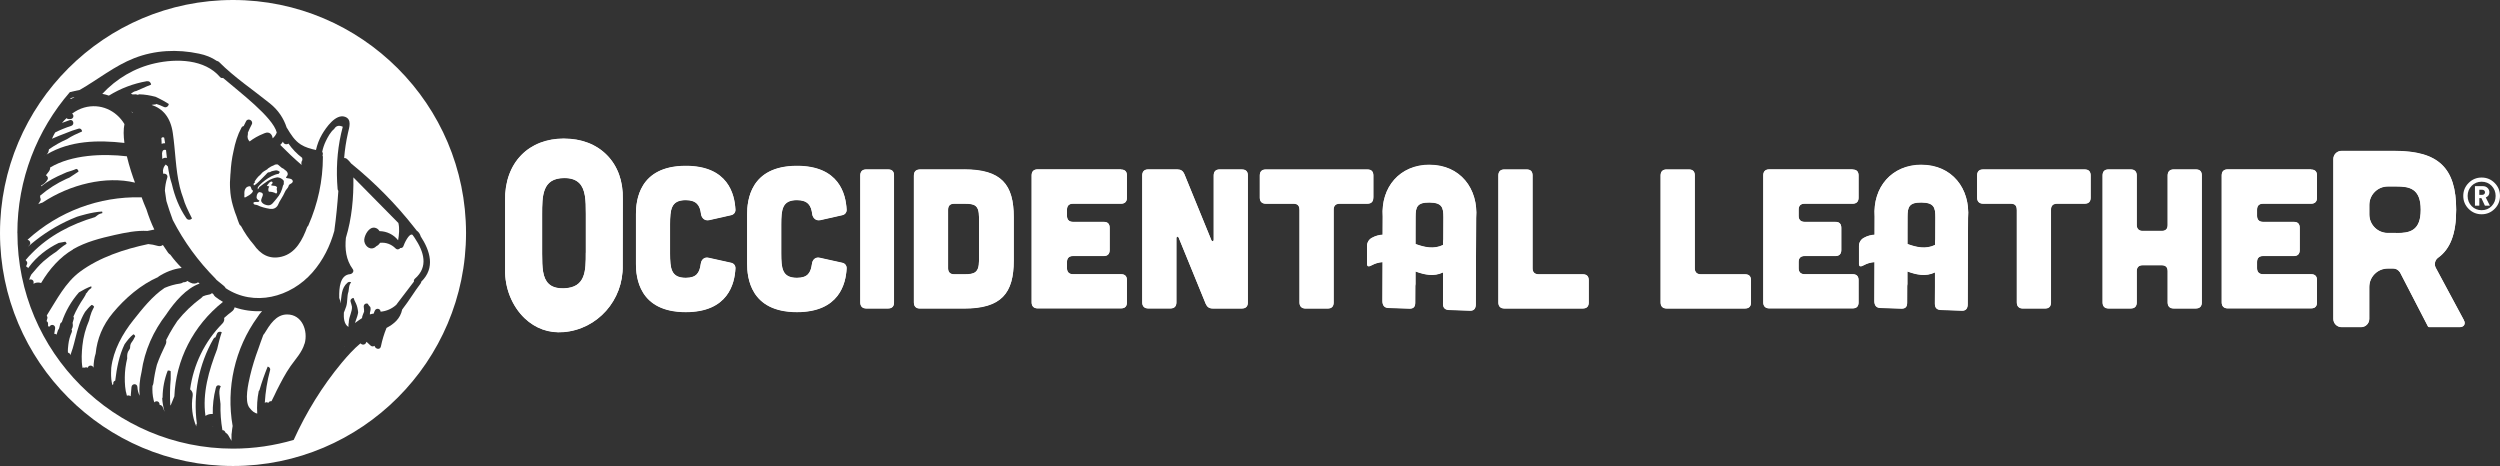<?xml version="1.0" encoding="UTF-8"?>
<svg id="Layer_2" data-name="Layer 2" xmlns="http://www.w3.org/2000/svg" xmlns:xlink="http://www.w3.org/1999/xlink" viewBox="0 0 496.8 92.61">
  <rect x="0" y="0" width="496.8" height="92.61" fill="#333333" stroke="none"/>
  <defs>
    <style>
      .cls-1 {
        fill: none;
      }

      .cls-2 {
        clip-path: url(#clippath-1);
      }

      .cls-3 {
        fill: #fff;
      }

      .cls-4 {
        clip-path: url(#clippath);
      }
    </style>
    <clipPath id="clippath">
      <rect class="cls-1" x="491.82" y="36.99" width="2.97" height="3.88"/>
    </clipPath>
    <clipPath id="clippath-1">
      <rect class="cls-1" x="489.5" y="35.28" width="7.3" height="7.3"/>
    </clipPath>
  </defs>
  <g id="Layer_1-2" data-name="Layer 1">
    <g>
      <path class="cls-3" d="M112.08,27.57h0c-3.45,0-6.38,1.14-8.48,3.28-2.16,2.2-3.3,5.4-3.22,9v13.67c-.1,3.7,1.36,7.34,3.89,9.75,2.13,2.02,4.79,2.98,7.7,2.74,6.75-.53,11.92-6.34,11.77-13.23l.02-13.23c.08-3.5-1-6.5-3.12-8.67-2.12-2.16-5.08-3.31-8.56-3.31M116.41,50.25c0,3.57,0,6.94-4.33,7.08-.09,0-.18,0-.27,0-1.24,0-2.15-.3-2.79-.92-1.2-1.16-1.29-3.2-1.29-5.95v-7.81c0-3.71.01-7.22,4.35-7.25,1.36-.02,2.34.32,3.03,1,1.22,1.21,1.32,3.39,1.31,6.12v7.73Z"/>
      <path class="cls-3" d="M372.53,46.68c-.72.04-1.44.23-2.17.63-.6.33-.95.97-.95,1.59v3.53c0,.61.35.64.95.3.71-.39,1.43-.58,2.14-.62-.01,2.59-.02,5.17-.03,7.76,0,.85.41,1.32,1.13,1.34,1.7.05,2.54.08,4.24.14.76.03,1.14-.34,1.14-1.12,0-1.34,0-2.02.01-3.39,0-.14.02-.26.04-.37v-2.51c1.83.67,3.66,1.07,5.48.19v2.74s0,.08,0,.11c0,1.38,0,2.06-.01,3.41,0,.78.41,1.17,1.13,1.2,1.7.06,2.55.09,4.25.15.76.03,1.14-.42,1.14-1.28.02-5.72.05-11.44.07-17.16.44-5.83-3.19-10.51-9.25-10.53-5.95-.01-9.72,4.47-9.33,10.27,0,1.21-.01,2.42-.01,3.63M379.05,46.29h0c0-1.04,0-1.86.01-3.16,0-1.94.28-2.9,2.78-2.87,2.5.03,2.76,1,2.76,2.95,0,1.76-.01,2.64-.02,4.4,0,.15-.02.29-.05.41v.7c-1.83.88-3.65.48-5.48-.19v-.91s0-.05,0-.08c0-.47,0-.87,0-1.25"/>
      <path class="cls-3" d="M274.77,46.68c-.72.04-1.45.23-2.17.63-.6.33-.95.97-.95,1.59v3.53c0,.61.35.64.95.3.71-.39,1.43-.58,2.15-.62-.01,2.59-.02,5.17-.03,7.76,0,.85.41,1.32,1.13,1.34,1.7.05,2.54.08,4.24.14.76.03,1.14-.34,1.14-1.12,0-1.34,0-2.02.01-3.39,0-.14.02-.26.04-.37v-2.51c1.83.67,3.66,1.07,5.48.19v2.74s0,.08,0,.11c0,1.38,0,2.06-.01,3.41,0,.78.41,1.17,1.13,1.2,1.7.06,2.55.09,4.25.15.76.03,1.14-.42,1.14-1.28.02-5.72.05-11.44.07-17.16.44-5.83-3.19-10.51-9.25-10.53-5.95-.01-9.72,4.47-9.33,10.27,0,1.21-.01,2.42-.01,3.63M281.29,46.29h0c0-1.04,0-1.86.01-3.16,0-1.94.28-2.9,2.78-2.87,2.5.03,2.76,1,2.76,2.95,0,1.76-.01,2.64-.02,4.4,0,.15-.02.29-.05.41v.7c-1.83.88-3.65.48-5.48-.19v-.91s0-.05,0-.08c0-.47,0-.87,0-1.25"/>
      <path class="cls-3" d="M126.37,42.59c0-2.6.55-9.59,9.9-9.59,8.4,0,9.71,5.64,9.86,8.68.04.55-.32.99-.87,1.1l-4.38.99c-.83.16-1.46-.4-1.58-1.22-.2-1.74-.91-2.76-3.04-2.76-2.92,0-3.12,1.85-3.12,4.89v5.68c0,3.04.2,4.89,3.12,4.89,2.17,0,2.76-1.03,3-2.84.12-.83.75-1.34,1.54-1.14l4.46.99c.55.12.91.55.87,1.14-.16,3-1.46,8.64-9.86,8.64-9.35,0-9.9-6.98-9.9-9.59v-9.86Z"/>
      <path class="cls-3" d="M148.47,42.59c0-2.6.55-9.59,9.9-9.59,8.4,0,9.71,5.64,9.86,8.68.04.55-.32.99-.87,1.1l-4.38.99c-.83.16-1.46-.4-1.58-1.22-.2-1.74-.91-2.76-3.04-2.76-2.92,0-3.12,1.85-3.12,4.89v5.68c0,3.04.2,4.89,3.12,4.89,2.17,0,2.76-1.03,3-2.84.12-.83.75-1.34,1.54-1.14l4.46.99c.55.12.91.55.87,1.14-.16,3-1.46,8.64-9.86,8.64-9.35,0-9.9-6.98-9.9-9.59v-9.86Z"/>
      <path class="cls-3" d="M176.48,33.71c.79,0,1.18.4,1.18,1.18v25.25c0,.75-.39,1.18-1.18,1.18h-4.34c-.75,0-1.18-.43-1.18-1.18v-25.25c0-.79.43-1.18,1.18-1.18h4.34Z"/>
      <path class="cls-3" d="M191.59,33.71c7.42,0,9.86,3,9.86,9.47v8.64c0,6.47-2.45,9.51-9.86,9.51h-8.8c-.75,0-1.18-.43-1.18-1.18v-25.21c0-.79.4-1.18,1.18-1.22h8.8ZM191.71,54.54c1.89,0,2.84-.32,2.84-2.68v-8.68c0-2.45-.95-2.68-2.84-2.68h-2.13c-.75,0-1.18.4-1.18,1.18v11.68c0,.75.43,1.18,1.18,1.18h2.13Z"/>
      <path class="cls-3" d="M222.76,33.71c.79,0,1.18.4,1.18,1.18v4.42c0,.75-.39,1.18-1.18,1.18h-9.55c-.75,0-1.18.39-1.18,1.18v1.26c0,.75.43,1.18,1.18,1.18h6.12c.79,0,1.18.39,1.18,1.18v4.42c0,.75-.4,1.18-1.18,1.18h-6.12c-.75,0-1.18.39-1.18,1.18v1.26c0,.75.43,1.18,1.18,1.18h9.55c.79,0,1.18.4,1.18,1.18v4.42c0,.79-.39,1.18-1.18,1.18h-16.57c-.75,0-1.18-.43-1.18-1.18v-25.25c0-.79.43-1.18,1.18-1.18h16.57Z"/>
      <path class="cls-3" d="M233.97,33.71c.67,0,1.11.28,1.38.91l5.37,13.14c.16.35.47.28.47-.12v-12.75c0-.79.43-1.18,1.18-1.18h4.42c.79,0,1.18.4,1.18,1.18v25.25c0,.75-.39,1.18-1.18,1.18h-5.8c-.67,0-1.1-.28-1.38-.91l-5.37-13.14c-.16-.35-.47-.28-.47.12v12.74c0,.75-.4,1.18-1.18,1.18h-4.42c-.75,0-1.18-.43-1.18-1.18v-25.25c0-.79.43-1.18,1.18-1.18h5.8Z"/>
      <path class="cls-3" d="M258.23,41.68c0-.79-.39-1.18-1.18-1.18h-5.52c-.75,0-1.18-.43-1.18-1.18v-4.42c0-.79.43-1.18,1.18-1.18h20.2c.79,0,1.18.4,1.18,1.18v4.42c0,.75-.39,1.18-1.18,1.18h-5.52c-.75,0-1.18.4-1.18,1.18v18.47c0,.75-.39,1.18-1.18,1.18h-4.42c-.75,0-1.18-.43-1.18-1.18v-18.47Z"/>
      <path class="cls-3" d="M303.36,33.71c.79,0,1.18.4,1.18,1.18v18.47c0,.75.43,1.18,1.18,1.18h8.8c.79,0,1.18.4,1.18,1.18v4.42c0,.79-.4,1.18-1.18,1.18h-15.59c-.75,0-1.18-.43-1.18-1.18v-25.25c0-.79.43-1.18,1.18-1.18h4.42Z"/>
      <path class="cls-3" d="M335.6,33.71c.79,0,1.18.4,1.18,1.18v18.47c0,.75.43,1.18,1.18,1.18h8.8c.79,0,1.18.4,1.18,1.18v4.42c0,.79-.4,1.18-1.18,1.18h-15.59c-.75,0-1.18-.43-1.18-1.18v-25.25c0-.79.43-1.18,1.18-1.18h4.42Z"/>
      <path class="cls-3" d="M368.15,33.71c.79,0,1.18.4,1.18,1.18v4.42c0,.75-.39,1.18-1.18,1.18h-9.55c-.75,0-1.18.39-1.18,1.18v1.26c0,.75.43,1.18,1.18,1.18h6.12c.79,0,1.18.39,1.18,1.18v4.42c0,.75-.4,1.18-1.18,1.18h-6.12c-.75,0-1.18.39-1.18,1.18v1.26c0,.75.43,1.18,1.18,1.18h9.55c.79,0,1.18.4,1.18,1.18v4.42c0,.79-.39,1.18-1.18,1.18h-16.57c-.75,0-1.18-.43-1.18-1.18v-25.25c0-.79.43-1.18,1.18-1.18h16.57Z"/>
      <path class="cls-3" d="M400.78,41.68c0-.79-.39-1.18-1.18-1.18h-5.52c-.75,0-1.18-.43-1.18-1.18v-4.42c0-.79.43-1.18,1.18-1.18h20.2c.79,0,1.18.4,1.18,1.18v4.42c0,.75-.39,1.18-1.18,1.18h-5.52c-.75,0-1.18.4-1.18,1.18v18.47c0,.75-.39,1.18-1.18,1.18h-4.42c-.75,0-1.18-.43-1.18-1.18v-18.47Z"/>
      <path class="cls-3" d="M423.42,33.71c.75,0,1.18.43,1.18,1.18v9.87c0,.75.43,1.18,1.18,1.18h3.79c.79,0,1.18-.43,1.18-1.18v-9.87c0-.75.43-1.18,1.18-1.18h4.42c.79,0,1.18.4,1.18,1.18v25.25c0,.75-.4,1.18-1.18,1.18h-4.42c-.75,0-1.18-.43-1.18-1.18v-6.23c0-.79-.4-1.18-1.18-1.18h-3.79c-.75,0-1.18.39-1.18,1.18v6.23c0,.75-.39,1.18-1.18,1.18h-4.42c-.75,0-1.18-.43-1.18-1.18v-25.25c0-.79.39-1.18,1.18-1.18h4.42Z"/>
      <path class="cls-3" d="M459.25,33.71c.79,0,1.18.4,1.18,1.18v4.42c0,.75-.39,1.18-1.18,1.18h-9.55c-.75,0-1.18.39-1.18,1.18v1.26c0,.75.43,1.18,1.18,1.18h6.12c.79,0,1.18.39,1.18,1.18v4.42c0,.75-.39,1.18-1.18,1.18h-6.12c-.75,0-1.18.39-1.18,1.18v1.26c0,.75.43,1.18,1.18,1.18h9.55c.79,0,1.18.4,1.18,1.18v4.42c0,.79-.39,1.18-1.18,1.18h-16.57c-.75,0-1.18-.43-1.18-1.18v-25.25c0-.79.43-1.18,1.18-1.18h16.57Z"/>
      <path class="cls-3" d="M476.9,54.09l.06.1,5.53,10.7c.05.12.22.13.27.13h6.04c.41,0,.72-.15.88-.41.15-.25.14-.59-.04-.92l-5.66-10.54c-.28-.7-.08-1.47.5-1.9,2.47-1.77,3.61-4.8,3.61-9.55,0-8.29-3.54-11.67-12.2-11.67h-10.59c-.89,0-1.61.72-1.61,1.61v31.77c0,.89.72,1.61,1.61,1.61h3.91c.89,0,1.61-.72,1.61-1.61v-6.35c0-2.03,1.65-3.68,3.68-3.68h1.11c.5,0,.98.27,1.28.72M474.51,46.33c-2.03,0-3.68-1.65-3.68-3.68v-1.9c0-2.03,1.65-3.68,3.68-3.68h1.69c2.55,0,4.85.35,4.85,4.64s-2.29,4.64-4.85,4.64h-1.69Z"/>
      <path class="cls-3" d="M381.88,32.72c-5.95-.02-9.72,4.47-9.33,10.27,0,1.21,0,2.42-.01,3.63-.72.04-1.45.23-2.17.63-.6.33-.95.96-.95,1.59v3.53c0,.6.35.64.95.3.71-.39,1.43-.58,2.14-.62-.01,2.59-.02,5.17-.03,7.76,0,.85.41,1.32,1.13,1.34,1.7.05,2.55.08,4.24.14.76.03,1.14-.34,1.14-1.12,0-1.34,0-2.02.01-3.39,0-.14.02-.26.04-.37v-2.51c1.83.67,3.66,1.07,5.48.19v2.75s0,.07,0,.11c0,1.38,0,2.06-.02,3.41,0,.77.41,1.17,1.13,1.19,1.7.06,2.55.09,4.25.15.76.03,1.14-.42,1.14-1.28.02-5.72.05-11.44.07-17.16.44-5.83-3.19-10.52-9.25-10.53M384.58,47.55c0,.15-.02.29-.05.41v.7c-1.83.88-3.65.48-5.48-.19v-.91s0-.05,0-.08c0-.47,0-.87,0-1.25h0c0-1.04,0-1.86.01-3.16,0-1.94.28-2.9,2.78-2.87,2.5.03,2.76,1,2.76,2.95,0,1.76-.01,2.64-.02,4.4M368.15,33.65h-16.57c-.75,0-1.18.4-1.18,1.18v25.25c0,.75.43,1.18,1.18,1.18h16.57c.79,0,1.18-.4,1.18-1.18v-4.42c0-.79-.39-1.18-1.18-1.18h-9.55c-.75,0-1.18-.43-1.18-1.18v-1.26c0-.79.43-1.18,1.18-1.18h6.12c.79,0,1.18-.43,1.18-1.18v-4.42c0-.79-.39-1.18-1.18-1.18h-6.12c-.75,0-1.18-.43-1.18-1.18v-1.26c0-.79.43-1.18,1.18-1.18h9.55c.79,0,1.18-.43,1.18-1.18v-4.42c0-.79-.39-1.18-1.18-1.18M414.27,33.65h-20.2c-.75,0-1.18.4-1.18,1.18v4.42c0,.75.43,1.18,1.18,1.18h5.52c.79,0,1.18.4,1.18,1.18v18.47c0,.75.43,1.18,1.18,1.18h4.42c.79,0,1.18-.43,1.18-1.18v-18.47c0-.79.43-1.18,1.18-1.18h5.53c.79,0,1.18-.43,1.18-1.18v-4.42c0-.79-.4-1.18-1.18-1.18M436.37,33.65h-4.42c-.75,0-1.18.43-1.18,1.18v9.86c0,.75-.39,1.18-1.18,1.18h-3.79c-.75,0-1.18-.43-1.18-1.18v-9.86c0-.75-.43-1.18-1.18-1.18h-4.42c-.79,0-1.18.4-1.18,1.18v25.25c0,.75.43,1.18,1.18,1.18h4.42c.79,0,1.18-.43,1.18-1.18v-6.23c0-.79.43-1.18,1.18-1.18h3.79c.79,0,1.18.4,1.18,1.18v6.23c0,.75.43,1.18,1.18,1.18h4.42c.79,0,1.18-.43,1.18-1.18v-25.25c0-.79-.39-1.18-1.18-1.18M489.64,63.63h0l-5.66-10.54c-.28-.7-.08-1.47.5-1.9,2.47-1.77,3.61-4.8,3.61-9.55,0-8.29-3.53-11.67-12.2-11.67h-10.59c-.89,0-1.62.72-1.62,1.61v31.77c0,.89.72,1.61,1.62,1.61h3.91c.89,0,1.61-.72,1.61-1.61v-6.35c0-2.03,1.65-3.68,3.68-3.68h1.11c.5,0,.98.27,1.28.72l.06.1,5.53,10.7c.05.12.22.13.27.13h6.04c.41,0,.72-.15.88-.41.15-.25.14-.59-.04-.92M476.2,46.28h-1.69c-2.03,0-3.68-1.65-3.68-3.68v-1.9c0-2.04,1.65-3.68,3.68-3.68h1.69c2.55,0,4.85.35,4.85,4.64s-2.29,4.64-4.85,4.64M346.77,54.49h-8.8c-.75,0-1.18-.43-1.18-1.18v-18.47c0-.79-.39-1.18-1.18-1.18h-4.42c-.75,0-1.18.4-1.18,1.18v25.25c0,.75.43,1.18,1.18,1.18h15.59c.79,0,1.18-.4,1.18-1.18v-4.42c0-.79-.39-1.18-1.18-1.18M459.25,33.65h-16.57c-.75,0-1.18.4-1.18,1.18v25.25c0,.75.43,1.18,1.18,1.18h16.57c.79,0,1.18-.4,1.18-1.18v-4.42c0-.79-.39-1.18-1.18-1.18h-9.55c-.75,0-1.18-.43-1.18-1.18v-1.26c0-.79.43-1.18,1.18-1.18h6.12c.79,0,1.18-.43,1.18-1.18v-4.42c0-.79-.4-1.18-1.18-1.18h-6.12c-.75,0-1.18-.43-1.18-1.18v-1.26c0-.79.43-1.18,1.18-1.18h9.55c.79,0,1.18-.43,1.18-1.18v-4.42c0-.79-.39-1.18-1.18-1.18M314.53,54.49h-8.8c-.75,0-1.18-.43-1.18-1.18v-18.47c0-.79-.39-1.18-1.18-1.18h-4.42c-.75,0-1.18.4-1.18,1.18v25.25c0,.75.43,1.18,1.18,1.18h15.59c.79,0,1.18-.4,1.18-1.18v-4.42c0-.79-.4-1.18-1.18-1.18M191.59,33.65h-8.8c-.79.04-1.18.43-1.18,1.22v25.21c0,.75.43,1.18,1.18,1.18h8.8c7.42,0,9.86-3.04,9.86-9.51v-8.64c0-6.47-2.45-9.47-9.86-9.47M194.55,51.81c0,2.37-.95,2.68-2.84,2.68h-2.13c-.75,0-1.18-.43-1.18-1.18v-11.68c0-.79.43-1.18,1.18-1.18h2.13c1.89,0,2.84.24,2.84,2.68v8.68ZM136.28,39.73c2.13,0,2.84,1.03,3.04,2.76.12.83.75,1.38,1.58,1.22l4.38-.99c.55-.12.91-.55.87-1.1-.16-3.04-1.46-8.68-9.86-8.68-9.35,0-9.9,6.98-9.9,9.59v9.86c0,2.61.55,9.59,9.9,9.59,8.4,0,9.71-5.64,9.86-8.64.04-.59-.32-1.03-.87-1.14l-4.46-.99c-.79-.2-1.42.32-1.54,1.14-.24,1.82-.83,2.84-3,2.84-2.92,0-3.12-1.85-3.12-4.89v-5.68c0-3.04.2-4.89,3.12-4.89M222.76,33.65h-16.57c-.75,0-1.18.4-1.18,1.18v25.25c0,.75.43,1.18,1.18,1.18h16.57c.79,0,1.18-.4,1.18-1.18v-4.42c0-.79-.39-1.18-1.18-1.18h-9.55c-.75,0-1.18-.43-1.18-1.18v-1.26c0-.79.43-1.18,1.18-1.18h6.12c.79,0,1.18-.43,1.18-1.18v-4.42c0-.79-.4-1.18-1.18-1.18h-6.12c-.75,0-1.18-.43-1.18-1.18v-1.26c0-.79.43-1.18,1.18-1.18h9.55c.79,0,1.18-.43,1.18-1.18v-4.42c0-.79-.39-1.18-1.18-1.18M158.37,39.73c2.13,0,2.84,1.03,3.04,2.76.12.83.75,1.38,1.58,1.22l4.38-.99c.55-.12.91-.55.87-1.1-.16-3.04-1.46-8.68-9.86-8.68-9.35,0-9.9,6.98-9.9,9.59v9.86c0,2.61.55,9.59,9.9,9.59,8.4,0,9.71-5.64,9.86-8.64.04-.59-.32-1.03-.87-1.14l-4.46-.99c-.79-.2-1.42.32-1.54,1.14-.24,1.82-.83,2.84-3,2.84-2.92,0-3.12-1.85-3.12-4.89v-5.68c0-3.04.2-4.89,3.12-4.89M176.48,33.65h-4.34c-.75,0-1.18.4-1.18,1.18v25.25c0,.75.43,1.18,1.18,1.18h4.34c.79,0,1.18-.43,1.18-1.18v-25.25c0-.79-.39-1.18-1.18-1.18M112.08,27.52h0c-3.45,0-6.38,1.13-8.48,3.28-2.16,2.2-3.3,5.4-3.22,9v13.67c-.1,3.7,1.36,7.34,3.89,9.75,2.13,2.02,4.79,2.98,7.7,2.75,6.75-.53,11.92-6.34,11.77-13.23l.02-13.23c.08-3.5-1-6.5-3.12-8.67-2.12-2.17-5.07-3.31-8.56-3.31M116.41,50.2c0,3.57,0,6.93-4.33,7.08-.09,0-.18,0-.27,0-1.24,0-2.15-.3-2.79-.92-1.2-1.16-1.29-3.2-1.29-5.95v-7.81c0-3.71.01-7.22,4.35-7.25,1.36-.02,2.34.32,3.03,1,1.22,1.21,1.32,3.4,1.31,6.12v7.73ZM246.79,33.65h-4.42c-.75,0-1.18.4-1.18,1.18v12.75c0,.39-.32.47-.47.12l-5.37-13.14c-.28-.63-.71-.91-1.38-.91h-5.8c-.75,0-1.18.4-1.18,1.18v25.25c0,.75.43,1.18,1.18,1.18h4.42c.79,0,1.18-.43,1.18-1.18v-12.74c0-.39.32-.47.47-.12l5.37,13.14c.28.63.71.91,1.38.91h5.8c.79,0,1.18-.43,1.18-1.18v-25.25c0-.79-.39-1.18-1.18-1.18M284.12,32.72c-5.95-.02-9.72,4.47-9.33,10.27,0,1.21-.01,2.42-.02,3.63-.72.04-1.44.23-2.17.63-.6.33-.94.96-.94,1.59v3.53c0,.6.35.64.94.3.72-.39,1.43-.58,2.15-.62-.01,2.59-.02,5.17-.03,7.76,0,.85.41,1.32,1.13,1.34,1.7.05,2.55.08,4.24.14.76.03,1.14-.34,1.14-1.12,0-1.34,0-2.02.02-3.39,0-.14.02-.26.04-.37v-2.51c1.83.67,3.66,1.07,5.48.19v2.75s0,.07,0,.11c0,1.38,0,2.06-.02,3.41,0,.77.41,1.17,1.13,1.19,1.7.06,2.55.09,4.25.15.76.03,1.14-.42,1.14-1.28.02-5.72.05-11.44.07-17.16.44-5.83-3.19-10.52-9.25-10.53M286.82,47.55c0,.15-.02.29-.05.41v.7c-1.83.88-3.65.48-5.48-.19v-.91s0-.05,0-.08c0-.47,0-.87,0-1.25h0c0-1.04,0-1.86.01-3.16,0-1.94.28-2.9,2.78-2.87,2.5.03,2.76,1,2.76,2.95,0,1.76-.01,2.64-.02,4.4M272.91,39.26v-4.42c0-.79-.39-1.18-1.18-1.18h-20.2c-.75,0-1.18.4-1.18,1.18v4.42c0,.75.43,1.18,1.18,1.18h5.52c.79,0,1.18.4,1.18,1.18v18.47c0,.75.43,1.18,1.18,1.18h4.42c.79,0,1.18-.43,1.18-1.18v-18.47c0-.79.43-1.18,1.18-1.18h5.52c.79,0,1.18-.43,1.18-1.18"/>
      <g class="cls-4">
        <path class="cls-3" d="M494.69,38.21c0-.34-.12-.62-.36-.86-.24-.24-.55-.36-.93-.36h-1.58v3.88h.87v-1.5h.41l.7,1.5h.99l-.82-1.63c.48-.2.72-.54.72-1.03M493.67,38.57c-.1.1-.23.15-.38.15h-.6v-1.01h.6c.15,0,.28.05.38.15.1.1.15.22.15.36s-.05.26-.15.36"/>
      </g>
      <g class="cls-2">
        <path class="cls-3" d="M493.15,35.28c-1.01,0-1.87.36-2.58,1.07-.71.71-1.07,1.57-1.07,2.58s.36,1.87,1.07,2.58c.71.71,1.57,1.07,2.58,1.07s1.87-.36,2.58-1.07c.71-.71,1.07-1.57,1.07-2.58s-.36-1.87-1.07-2.58c-.71-.71-1.57-1.07-2.58-1.07M495.13,40.96c-.53.54-1.19.81-1.98.81s-1.45-.27-1.98-.81c-.53-.54-.8-1.21-.8-2.02s.27-1.48.8-2.02c.53-.54,1.19-.81,1.98-.81s1.45.27,1.98.81c.53.54.8,1.22.8,2.02s-.27,1.48-.8,2.02"/>
      </g>
      <path class="cls-3" d="M14.77,19.35s-.03-.04-.05-.06c-.26.07-.51.15-.76.24.04.05.07.1.11.15.23-.12.46-.23.7-.34"/>
      <path class="cls-3" d="M54.52,32.8c-.45.16-.87.38-1.25.67-.06.04-.1.09-.12.15-.03.02-.06.04-.1.05,0,0,0,0,0,0l-.06.05s-.03.02-.04.02c-.31.18-.65.37-.9.63-.12.13-.21.28-.35.39-.13.12-.26.22-.38.34-.25.26-.46.57-.66.87-.08.12-.06.23,0,.32-.08.08-.3.04-.22.22-.13.12.03.35.06.33.16-.07.39-.25.66-.49.67-.6,1.51-1.53,1.69-1.68l.25-.27s.03-.03.05-.05c.02-.01.04-.03.07-.04.03-.02.06-.04.1-.06,0,0,.01,0,.02,0,.25,0,.42-.08.65-.22l.39-.09c.22-.05.46-.11.68-.07.18.04.39.14.51.26.03.03.04.04.06.06,0,.01-.01.03-.02.03t0,0s0,0-.01.01c-.03.04-.07.08-.11.11-.05.05-.08.12-.08.19-1.93.28-4.06,2.34-4.19,2.75v.34c.18-.09.22-.34.34-.46,1.09-.83,2.08-1.69,3.54-1.92.53.03,1,.27,1.31.71-.06.33.09.68-.16.89-.22.98-.56,1.81-1.31,2.66-.65.75-.9,1.27-1.58,1.3-.31.02-1.12-.18-1.4-.71-.24-.46.28-.95.28-1.48-.09-.38-.4-.38-.75-.44-.44.27-.5.71-.5,1.15.12.27.25.41.56.53-.03.53-.81.09-1.18.41-.06.53.57.37.84.53.47.28,1.6.59,2.42.71.63.09,1.21-.09,1.58-.71.37-.95.96-1.57,1.49-2.81.11-.26.52-.62.61-.89.13-.68.69-.44.88-1.01-.03-.95-1.8-.4-1.25-.98.55-.58.07-1.1-.4-1.4-.06-.07-.13-.13-.21-.18-.11-.07-.23-.11-.34-.17,0,0,0,0,0,0,0,0,0,0-.01-.01,0,0,0,0,0,0-.03-.02-.01-.01,0,0-.01,0-.03-.02-.03-.02-.03-.03-.05-.05-.08-.08-.04-.04-.09-.08-.14-.11-.13-.12-.26-.24-.41-.35-.04-.03-.07-.05-.11-.07-.04-.05-.08-.06-.13-.04-.18-.03-.36.03-.54.09M55.6,34.21s0,0,0,0c0,.01-.01.02,0,0"/>
      <path class="cls-3" d="M59.9,32.6c-.04-.33.04-.59.19-.79-.01-.15-.03-.29-.04-.44-1.05-.79-1.97-1.75-2.73-2.84-.33.27-.98.14-1.09-.39-.14.23-.32.45-.54.66,1.36,1.38,2.77,2.71,4.24,3.98,0-.06-.01-.12-.02-.18"/>
      <polyline class="cls-3" points="55.97 33.39 55.97 33.39 55.97 33.39 55.97 33.39"/>
      <path class="cls-3" d="M59.55,35.06s.02,0,.03,0c0,0,0,0-.01,0,0,0-.02-.01-.03-.02v.02Z"/>
      <path class="cls-3" d="M24.72,28.39c-.18-1.37-.21-2.67.01-3.73-1.63-2.72-4.78-4.2-8.02-3.28-.82.23-1.63.65-2.39,1.2.16.11.26.29.27.49.01.32-.28.59-.59.59h-.36c-.17,0-.31-.07-.42-.18-.32.3-.62.61-.91.95.51-.2,1.02-.39,1.54-.56.73-.24,1.03.91.31,1.14-1.1.36-2.17.79-3.2,1.31-.24.41-.45.83-.63,1.25.94-.41,1.88-.79,2.84-1.15.79-.33,1.59-.62,2.42-.85.43-.12.71.21.72.55-1.03.44-2.06.91-2.99,1.53-1.26.55-2.47,1.23-3.6,2.03,0,.05-.02.1-.02.16-.05.39-.23.69-.48.89.02-.01.04-.03.06-.04,4.62-2.77,10.21-2.89,15.43-2.29"/>
      <path class="cls-3" d="M8.83,30.95v.02s.07-.04.1-.06c-.03.02-.07.03-.1.04"/>
      <path class="cls-3" d="M52.01,61.9s.04-.05.06-.07c-1.84.09-3.69-.15-5.45-.76-.06.3-.22.59-.51.81-.55.41-1.07.85-1.57,1.3.08.37,0,.77-.35,1.12-3.57,3.61-5.75,8.22-6.41,13.07.36.28.6.73.51,1.29-.33,2.07-.09,4.17.72,6.09,0-.01,0-.03,0-.04,0,0,0-.02,0-.04,0-.05,0-.11,0-.16,0-.12.04-.24.11-.33-.78-5.83.37-11.75,3.31-16.87.1-.17.24-.26.39-.28.1-.24.2-.48.3-.72.17-.42.66-.47.95-.29-.38,1.1-.67,2.23-.92,3.37-1.65,4.26-2.96,8.73-2.32,13.26.39-.27.87-.42,1.45-.38-.03-1.73.16-3.44.6-5.15.01-.05.03-.1.05-.14.09-.49.64-.5.94-.21-.09.2-.18.4-.22.59-.12.56-.03,1.15.03,1.71.04.41.09.81.14,1.21-.05,1.74.08,3.48.38,5.21.19-.01.39.07.51.28l.13.23c.19.1.36.24.49.44.08.11.36.62.68,1.18,0-.04-.01-.08-.01-.12,0-.31,0-.63.01-.94,0-.09,0-.18,0-.25,0-.13.02-.24.05-.35.04-.44.09-.87.17-1.3-1.32-7.51.41-15.39,4.96-21.67.25-.4.52-.76.82-1.08"/>
      <path class="cls-3" d="M60.54,68.28c.71-2.53-.5-5.81-3.5-5.79-2.24.01-3.46,2.11-4.51,3.81-.06.1-.13.18-.2.25-.41,1.03-.73,2.06-.98,2.73-.66,1.77-1.23,3.59-1.66,5.43-.33,1.45-1.15,4.93-.14,6.29.56.75,1.08,1.1,1.57,1.19-.1-1.51,0-3,.3-4.48.06-.05.12-.12.15-.22.46-1.57,1-3.12,1.62-4.64.31.06.59.33.48.72-.58,2.14-.92,4.3-1.05,6.49.13-.11.31-.16.5-.1.07.02.14.05.2.1.09-.17.23-.3.44-.33.06-.01.13,0,.19,0,.45-.83.8-1.67,1.04-2.14.85-1.66,1.69-3.32,2.76-4.85,1.01-1.43,2.28-2.74,2.77-4.47"/>
      <path class="cls-3" d="M31.45,54.99c1.4-.9,2.92-1.53,4.57-1.73.02-.02.05-.03.07-.04-.8-.81-1.56-1.67-2.24-2.61-.17-.09-.32-.22-.45-.4-.36-.5-.7-1.01-1.03-1.53-.27.21-.64.31-1.08.17-.61-.19-1.22-.29-1.83-.35-4.74,1-9.68,2.63-13.54,5.48-2.93,2.17-4.61,5.53-6.56,8.6-.02.06-.04.13-.07.19.12.13.18.31.11.53-.05.17-.1.35-.14.52.17.09.29.25.29.5,0,.17,0,.35,0,.53.06,0,.13,0,.2.02.03,0,.06.02.09.04.32-.62,1.23-.36,1.11.38-.06.35-.12.7-.17,1.05.07,0,.14,0,.21.01.09.03.18.08.25.14.09-.26.17-.53.25-.79.03-.12.09-.21.17-.28.03-.07.06-.13.09-.2.06-.28.13-.55.2-.81.05-.2.17-.32.32-.37.73-2.17,1.89-4.2,3.42-5.94.77-.46,1.65-.93,2.44-1.21.05.11.06.24.01.36-.24.15-.45.33-.59.51-.1.13-.2.27-.3.42-.07.07-.14.14-.21.21,0,.04,0,.09,0,.13-.13.21-.25.42-.36.62-.82,1.2-1.53,2.46-2.1,3.78.09.12.13.29.06.49-.09.26-.16.51-.22.77.01.04.02.08.03.12.06.42.02.8-.23,1.16.09.16.11.35.03.55-.34.78-.58,1.61-.67,2.46-.05.42-.13,1.07-.08,1.6.22.04.41.2.47.42,0,.03.01.06.02.09.03-.11.07-.24.11-.34.13-.34.24-.69.35-1.04.19-.63.35-1.28.51-1.92.46-1.86.95-3.69,1.94-5.3.38-.51.81-.98,1.3-1.39.21.02.4.18.5.38-.17.35-.36.69-.51,1.05-.21.53-.35,1.1-.49,1.66-.69,1.59-1.15,3.27-1.33,5.01-.12,1.22-.25,2.91.02,4.4.14-.07.3-.08.45-.03.18-.1.42-.09.6.03.12-.59.96-.58,1.14-.02.02-1,.15-1.97.43-2.84.29-2.86,1.35-5.58,3.44-8.08,2.42-2.9,5.52-5.59,9.04-7.13"/>
      <path class="cls-3" d="M14.52,49.53c2.55-1.47,5.44-2.2,8.29-2.84,2.17-.48,4.33-.92,6.49-.8.44-.09.88-.17,1.31-.26.02,0,.04,0,.06,0-.62-1.3-1.14-2.65-1.57-4.02-.35-.8-.67-1.6-.96-2.41-.04,0-.08.01-.12.01-8.36-.19-16.35,2.83-22.48,8.37-.01.03-.03.07-.05.1.43.03.72.65.37,1.03-.07.08-.15.15-.23.23,0,.01,0,.03-.01.04.47-.41.94-.81,1.43-1.19,2.51-1.97,5.29-3.56,8.25-4.72.26-.08,3.04-.97,4.99-1.03.04.1.06.2.05.31-.32.08-.64.18-.86.34-.19.13-.39.29-.59.45-4.69,1.39-9.15,3.68-12.59,7.22-.31.31-.77.78-1.2,1.31.03.04.06.08.08.13.21.16.33.46.16.76-.07.13-.12.26-.17.39.11.03.21.08.28.15.06.06.1.13.13.2.05-.08.1-.15.16-.22,1.53-2.06,3.61-3.68,5.92-4.8.43-.09.87-.18,1.32-.25.14.1.24.26.26.42-.44.27-.86.55-1.25.88-.28.23-.54.47-.82.7-.89.57-1.74,1.21-2.54,1.91-.91.8-1.64,1.73-2.42,2.63-.19.35-.34.7-.41,1.04.42-.24.99.07.87.64l-.03.14c.13-.07.26-.13.4-.17.4-.11.77-.09,1.13.02,1.63-2.78,3.83-5.22,6.33-6.66"/>
      <path class="cls-3" d="M26.82,36.28c-.45-1.19-1.11-3.14-1.61-5.22-4.76-.56-10.95-.33-15.24,2.22,0,.29-.08.59-.31.86-.19.23-.37.46-.54.7.31.12.52.52.32.86-.29.49-.68.87-1.19,1.12-.03.01-.06.02-.08.03.01.06.02.12.02.18.03-.02.06-.05.09-.07,1.27-1.01,2.76-1.77,4.29-2.43.23-.11.47-.21.7-.31.64-.2,1.28-.38,1.88-.66.27.03.43.28.45.54-.61.39-1.21.79-1.81,1.19-.21.09-.43.18-.65.28-1.85.85-3.57,1.95-5.13,3.28-.02.03-.04.05-.06.08.05.11.06.22.03.34.04.05.07.11.08.17.07.24,0,.52-.2.69,0,.03-.02.05-.03.08-.07.13-.15.25-.23.36.28-.13.57-.24.87-.33,5.47-3.62,12.57-5.34,18.35-3.95"/>
      <path class="cls-3" d="M44.32,60c-.52-.3-1.02-.63-1.51-1.01-.2-.16-.33-.34-.42-.54l-.26-.2c-.15.15-.36.26-.64.3-.4.06-.79.18-1.18.34-.08.11-.17.21-.29.3-1.79,1.32-3.4,2.86-4.77,4.58-.58.85-1.09,1.69-1.5,2.41-.26.46-.51.93-.74,1.4.06.27.05.57-.1.88-.63,1.31-1.25,2.64-1.73,4.02-.31,1.19-.54,2.41-.69,3.64-.03.22-.09.4-.19.57-.05.94,0,1.87.23,2.8.04.16.08.33.13.48.3-.39,1-.28,1.05.35,0,.04,0,.09.01.14.25.01.51.17.61.42.11.29.23.57.34.86,0,.01,0,.02.01.04,0,0,0-.01.01-.02-.25-.86-.4-1.74-.46-2.61.05-.06.08-.15.08-.24.02-1.81.37-3.59,1.02-5.26.21-.05.45,0,.59.13v1.59c-.16,1.73-.18,3.46-.07,5.2.03-.02.06-.05.09-.07.25-.58.49-1.16.71-1.75.29-7.2,3.72-14.04,9.65-18.75"/>
      <path class="cls-3" d="M53.01,36.93l.5.12c-.19.3-.28.71-.09,1.04.53,0,1.06.12,1.46.38.47-.33-.09-.77.19-1.18-.19-.53-.84-.27-1.21-.5.09-.21.34-.27.31-.56-.37-.59-1.15.71-1.15.71"/>
      <path class="cls-3" d="M26.32,22.42s.05-.02.08-.03c-.1-.09-.2-.17-.31-.25.08.09.15.19.23.29"/>
      <path class="cls-3" d="M33.17,31.4c-.06-.53-.12-1.06-.18-1.59-.3-.13-.7,0-.74.43,0,.07-.03.14-.05.2.02.38.03.76.05,1.13.32-.23.62-.26.92-.18"/>
      <path class="cls-3" d="M4.29,50.23s.02-.02.03-.03c0,0-.02,0-.02,0,0,.01,0,.02,0,.03"/>
      <path class="cls-3" d="M42.3,84.76h.04s-.02-.19-.04,0"/>
      <path class="cls-3" d="M33.07,62.42c1.67-2.46,3.93-5.12,6.6-6.07-.1-.08-.21-.16-.31-.24-.41.3-.99.32-1.45.09l-.4-.2c-.09-.05-.17-.11-.25-.18-.27.21-.56.29-.84.27-.18.13-.39.23-.64.26-1.05.14-2.08.44-3.07.86-2.45,1.62-4.55,4.32-6.15,6.33-2.24,2.8-4.02,6.05-4.45,9.54-.02.35-.04.69-.04,1.04,0,.81.04,1.63.27,2.41.05-.08.12-.16.19-.22,0-.05-.01-.09-.02-.13-.03-.28.16-.47.39-.54.3-2.5.77-4.99,1.86-7.24.51-.7,1.07-1.44,1.75-1.97.18.07.32.22.36.42-.13.18-.22.38-.32.58-.2.42-.59.72-.66,1.19-.04.22,0,.48-.09.69-.09.21-.26.36-.35.57-.19.42-.2.88-.17,1.34-.3,1.22-.47,2.48-.48,3.75-.01,1.21.05,2.5.42,3.66.18-.07.4-.08.56.01.06.04.13.07.19.11.06-.61.11-1.22.16-1.83.07-.75,1.15-.77,1.18,0,.03.63.18,1.2.44,1.72-.15-1.56.01-3.15.38-4.73.6-4.27,2.36-8.16,4.95-11.49"/>
      <path class="cls-3" d="M32.81,28.46c-.05-.37-.11-.74-.18-1.1-.19-.14-.43-.1-.56.08.02.19.03.39.03.58,0,.19.01.38.02.57.14-.05.28-.1.44-.12.08-.01.16,0,.24,0"/>
      <path class="cls-3" d="M48.66,39.26s1.77-.8,1.59-1.42c-.43-.06-.24-.86-.65-.83-1.19.11-1.04,1.45-1.03,1.72,0,.18-.09.44.09.53"/>
      <path class="cls-3" d="M29.22,16.15c.47-.08.79.3.81.67-.29.1-.57.22-.85.34-.68.3-1.36.6-2.04.9-.02,0-.04.02-.06.03-.33.03-.6.19-.89.39-.05.04-.1.1-.15.14.02.02.05.03.06.04.09.04.18.08.27.11.23-.02.47-.02.7-.03.13.11.32.12.49.04.03-.01.06-.03.09-.04,1.13.03,2.24.21,3.34.53.19.09.37.17.56.27.68.34,1.35.71,1.99,1.12-.03.41-.48.83-.98.59-.49-.24-.98-.43-1.48-.59-.09.07-.21.11-.35.11-.21,0-.41.04-.6.08,2.23.74,3.76,2.46,4.21,5.58.53,3.62.54,7.17,1.35,10.55,0,0,0,.01,0,.02.03.07.04.14.05.21.18.73.41,1.46.68,2.18.16.61.39,1.2.65,1.78.34.75.71,1.49,1.08,2.23-.25.31-.81.41-1.11-.02-1.45-2.1-2.33-4.4-2.89-6.81-.38-1.14-.61-2.31-.78-3.49-.14-.12-.28-.24-.41-.37,0,0-.01-.01-.02-.02-.06.08-.16.17-.21.25-.2.29-.31.6-.35.93.02.22.03.44.05.66.44-.11.99.22.81.77-.28.87-.43,1.73-.47,2.6.09.68.19,1.37.3,2.05.38,1.27.81,2.53,1.27,3.78,2.2,4.27,5.04,8.18,8.48,11.64.08.08.14.16.2.25.47.4.95.79,1.44,1.17.18.14.31.3.39.48,5.63,3.73,12.88,1.84,17.24-3.13,2.14-2.44,3.52-5.28,4.36-8.29,0-.03,0-.06,0-.09.36-2.6.61-5.21.79-7.83-.08-.09-.13-.22-.15-.37-.31-3.69-.12-7.38.69-10.99.1-.46.21-.92.34-1.38-.76-.35-1.33-.21-1.72.45-.7.54-1.28,1.63-1.65,2.4-.33.69-.57,1.4-.72,2.13.02.03.04.07.06.1.1.18.09.41,0,.61.05.09.08.19.08.32-.01,4.74-.99,9.26-2.89,13.6-.05.12-.13.21-.21.26-.91,2.51-2.28,5.26-5.1,5.95-2.47.61-4.25-.51-5.54-2.39-.97-1.11-1.84-2.38-2.55-3.73-.13-.07-.25-.18-.32-.35-.21-.52-.39-1.04-.56-1.56-.22-.54-.41-1.08-.57-1.63-.03-.08-.04-.16-.07-.24-.03-.1-.06-.2-.09-.3-.31-1.07-.49-2.16-.54-3.28,0-.12-.01-.23-.02-.35,0-.16,0-.31-.01-.47,0-.17,0-.33,0-.5.01-.53.04-1.06.09-1.6,0-.09.02-.17.03-.26.07-1.45.26-2.9.59-4.33.32-1.63.8-3.22,1.57-4.64.11-.21.27-.3.44-.32.15-.33.32-.65.49-.98.4-.74,1.52-.08,1.12.65-.29.54-.55,1.1-.78,1.66.03.11.04.23,0,.36-.15.52,0,1.02.36,1.36.78-.6,1.68-1.12,2.73-1.54h0s0,0,0,0c.1-.04.2-.09.31-.13.92-.35,1.47.31,1.53,1.05.39-.32.67-.72.82-1.16-.77-3.05-7.43-8.06-10.68-10.85-.2.07-.42.03-.6-.18-3.05-3.56-8.62-3.68-12.89-2.73-4.08.91-7.67,3.04-10.5,6.08.45.08.89.2,1.31.35,2.33-1.44,4.86-2.4,7.56-2.87"/>
      <path class="cls-3" d="M67.4,59.17c.17.38.25.75.26,1.12.27-1.49.11-3.01,1.4-4.12.23-.2.51-.18.72-.06-.14.16-.25.34-.32.56-.08.22-.1.46-.13.7l-.08.58c-.33.89-.15,1.92-.44,2.9-.12.39-.31.83-.48,1.28-.05.99,0,2.28.91,2.84-.02-.32.01-.65.08-.97,0-.05,0-.11,0-.16.09-1.04.67-1.89.62-2.88-.07-.34-.17-.68-.27-1.01-.12-.41.24-.73.59-.75.1.36.28.7.45,1.05.27.55.39,1.18.46,1.8,0,.09-.02.18-.04.27-.13.69-.43,1.27-.6,1.88.02-.02.04-.03.06-.05.45-.32.89-.65,1.35-.94.01-.11.03-.22.05-.33.05-.25.25-.61.36-.95,0-.3-.01-.59-.06-.89-.09-.53.38-.84.78-.69.14.25.32.47.52.67.1.34.05.7-.07,1.06,0,.13-.01.27-.02.4.26-.08.51-.13.77-.17.06-.23.14-.45.26-.66.15-.28.54-.37.81-.21.18.11.28.3.29.5,1.19-.11,2.25-.59,3.12-1.37.08-.11.16-.22.24-.33,1.09-1.43,2.18-2.86,3.27-4.29-.05-.19,0-.4.19-.57,2.72-2.35,1.8-5.33-.01-8.05-.06-.06-.1-.13-.14-.21-.11-.16-.22-.31-.33-.46-.69-.41-1.68,1.86-1.77,2.17-.1.37-.38.49-.65.45-.21.29-.62.41-.95.08-.84-.84-1.93-1.23-3.08-1.11-.18.31-.45.54-.76.69-.11.12-.23.21-.36.28-1.08.57-2.11-.6-2.02-1.63.09-.94.95-2.53,2.09-2.34.42.07.73.33.95.68,1.43.02,2.81.68,3.69,1.82.19-1.12.32-2.36.05-3.45-.04-.02-.07-.05-.1-.09-2.95-2.99-5.89-5.97-8.84-8.96.07,4.04-.31,8.18-1.49,12.02-.21,2.19,0,4.34,1.38,6.23.32.44-.12.94-.56.98-1.98.18-2.19,2.69-2.14,4.67"/>
      <path class="cls-3" d="M68.47,68.9l.04-.05s-.03,0-.04,0c0,.02,0,.04,0,.05"/>
      <path class="cls-3" d="M46.3,0C20.77,0,0,20.77,0,46.3s20.77,46.3,46.3,46.3,46.31-20.77,46.31-46.3S71.84,0,46.3,0M3.45,46.3c0-10.69,3.93-20.48,10.43-27.99.63-.18,1.28-.28,1.92-.42,3.65-2.07,6.93-4.79,10.87-6.33,4.12-1.61,8.57-1.81,12.87-.9.01,0,.02,0,.04.01,1.28.26,2.48.73,3.53,1.45.14,0,.28.06.41.19,3.14,3.13,6.7,5.49,10.13,8.25,1.63,1.31,2.72,2.94,3.32,4.8.03.03.05.07.08.11.74,1.23,1.49,2.46,2.73,3.25.9.57,1.96.86,3.01,1.09.24-1.08.63-2.12,1.2-3.1.76-1.3,2.71-4.16,4.57-3.5,1.42.51.83,2.13.58,3.25-.37,1.64-.62,3.29-.75,4.94.18-.01.38.04.53.17.34.28.63.6.88.94.02.01.04.02.06.04,4.63,3.78,8.84,8.02,12.52,12.73.14.18.27.35.41.53.32.22.58.53.74.94.02.06.04.12.04.17,1.91,2.93,2.98,6.3.14,9.06,0,.11-.04.23-.13.35-1.17,1.53-2.33,3.48-3.66,5.18-.37,1.81-1.61,2.86-3.11,3.65-.49,1.19-.86,2.42-1.12,3.69-.16.76-1.14.51-1.26-.13-.23.15-.55.18-.8-.06-.24-.23-.49-.45-.73-.68-.04-.01-.07-.03-.1-.05-.06.45-.61.76-1.08.38-.03-.03-.06-.06-.09-.08-1.34,1.12-2.52,2.42-3.74,3.88-3.86,4.65-7.04,9.82-9.53,15.31-3.82,1.12-7.87,1.73-12.05,1.73-23.63,0-42.85-19.22-42.85-42.85"/>
    </g>
  </g>
</svg>